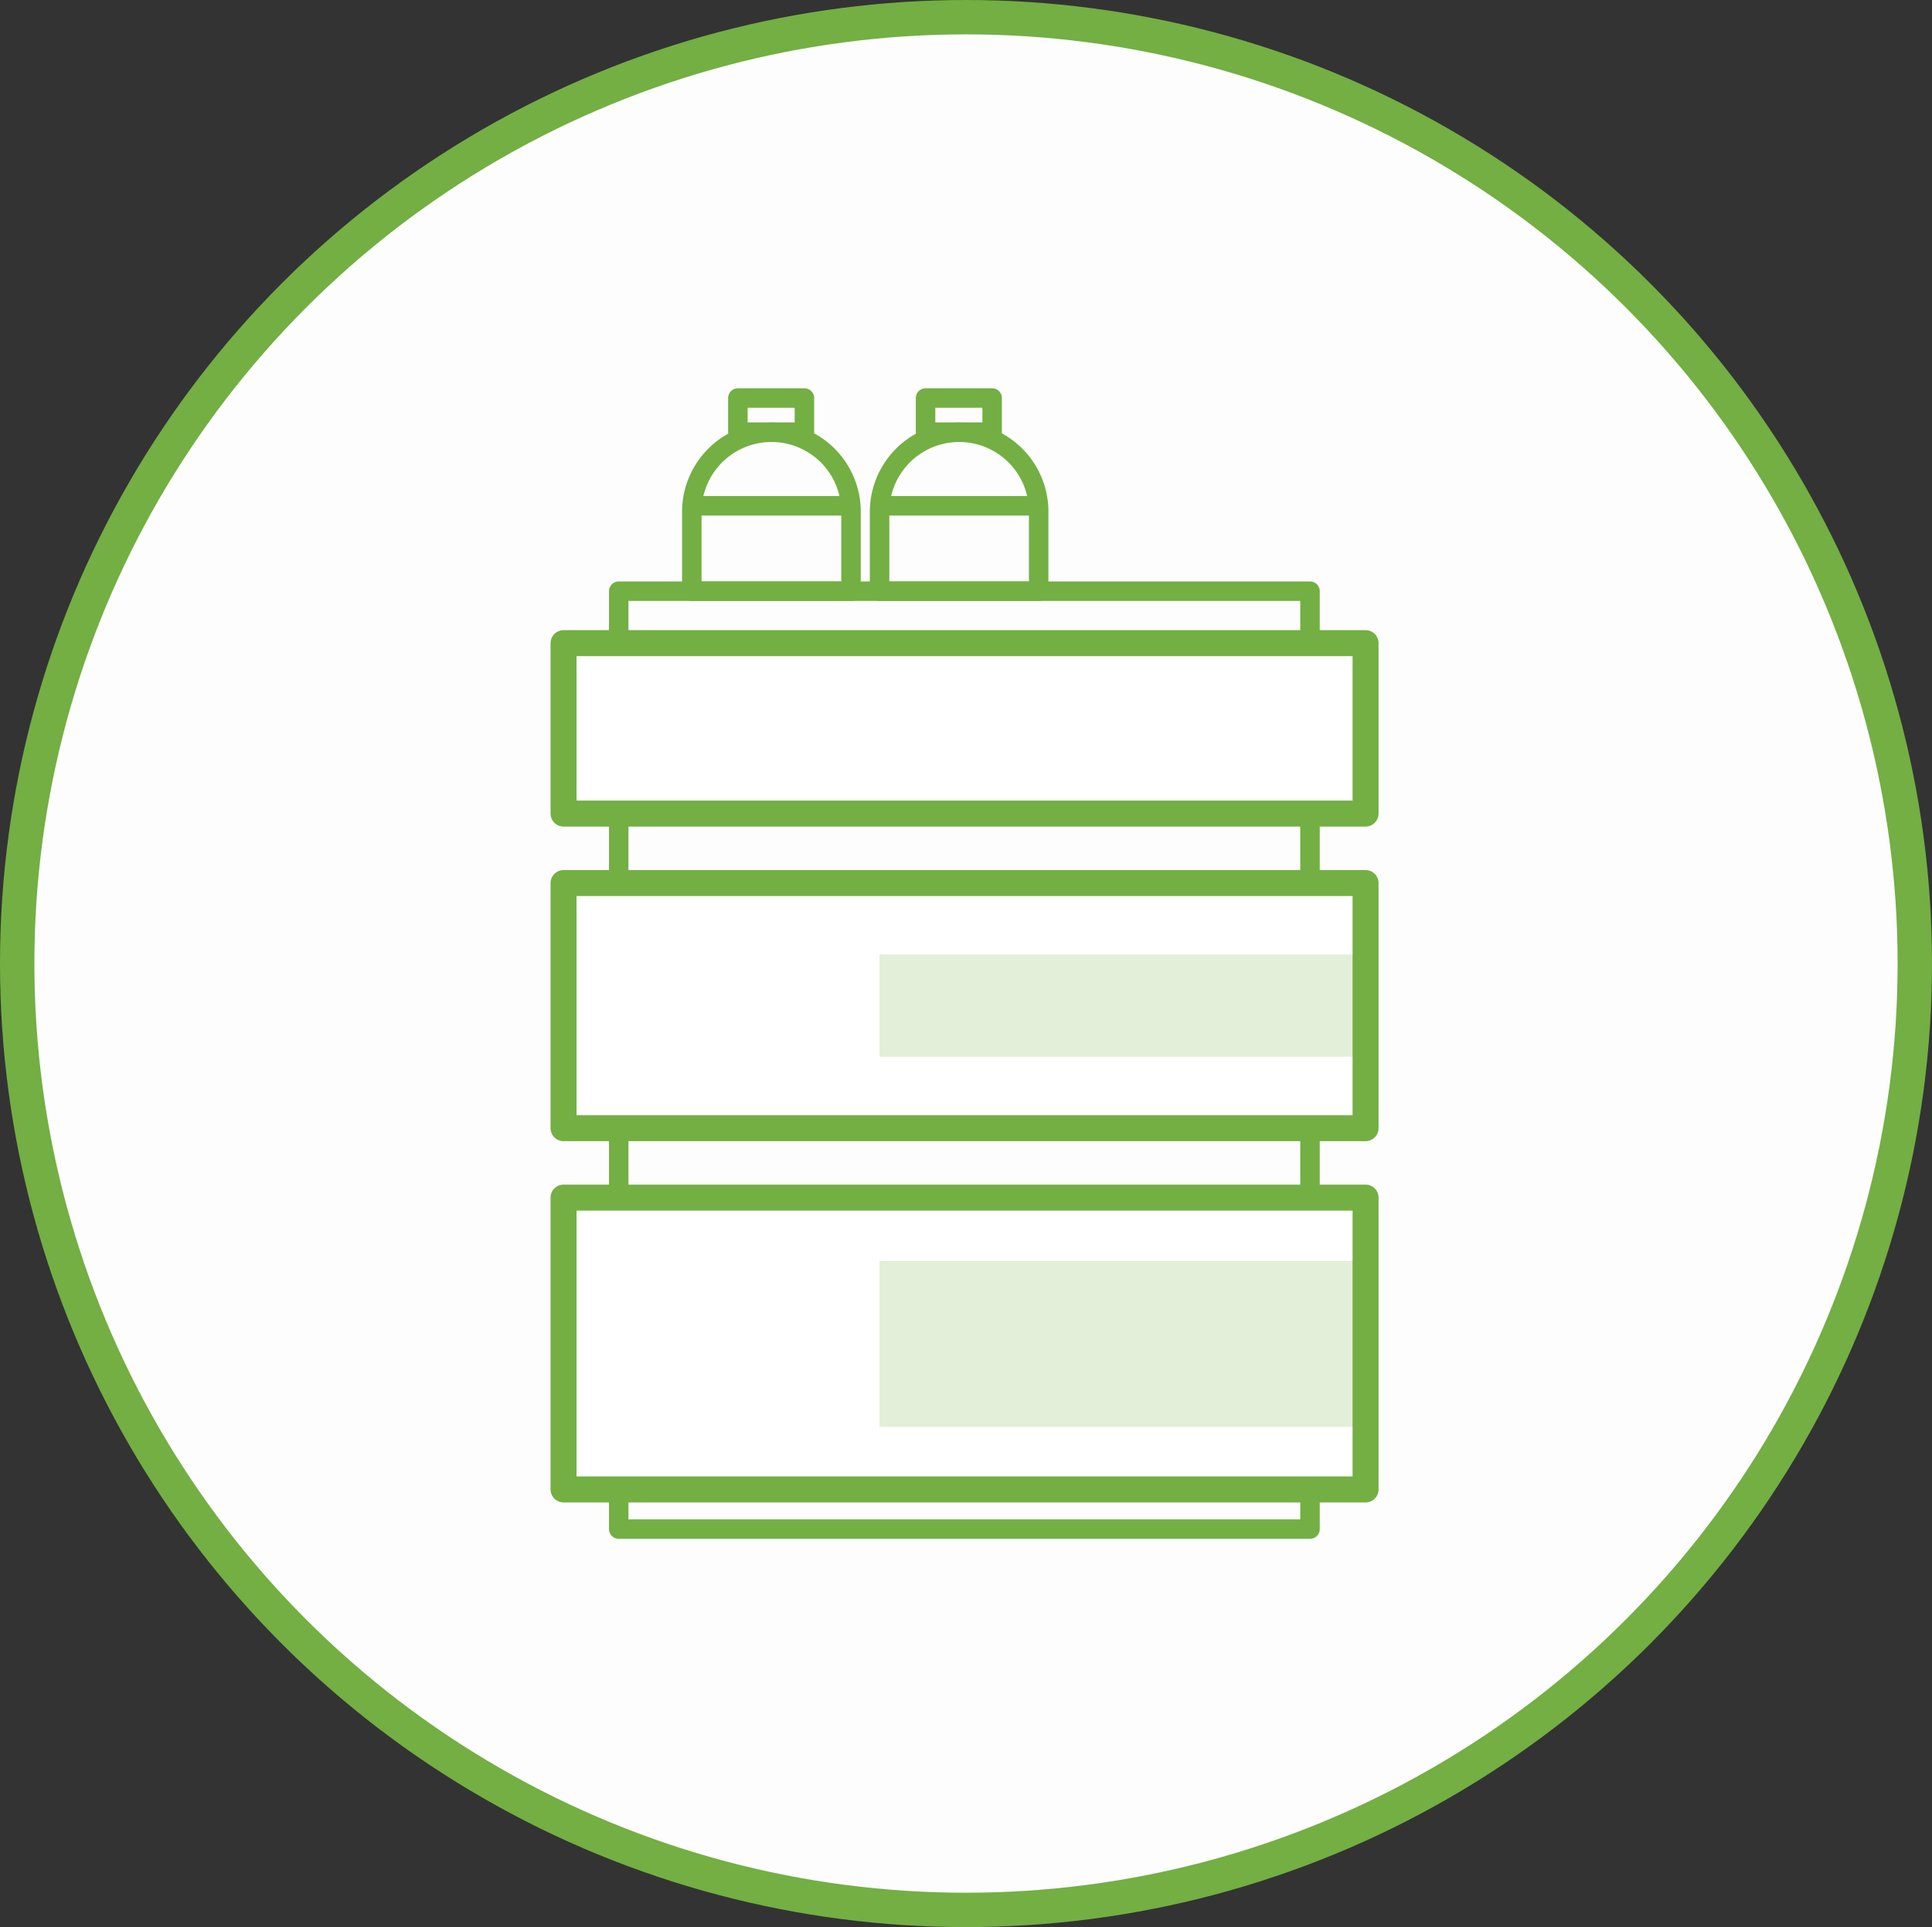 <svg xmlns="http://www.w3.org/2000/svg" viewBox="0 0 562 560.68"><rect x="0" y="0" width="562" height="560.68" fill="#333333" stroke="none"/><defs><style>.a{fill:#fdfdfd;stroke-width:10px;}.a,.b,.c{stroke:#73af43;}.b{fill:none;stroke-width:5.67px;}.b,.c{stroke-linejoin:round;}.c{fill:#fff;stroke-width:7.56px;}.d{fill:#73af43;opacity:0.2;isolation:isolate;}</style></defs><title>hplc-qualification</title><ellipse class="a" cx="281" cy="280.34" rx="276" ry="275.34"/><rect class="b" x="179.98" y="172" width="201.09" height="272.88"/><rect class="c" x="163.93" y="187.12" width="233.3" height="49.59"/><rect class="c" x="163.93" y="256.92" width="233.3" height="71.32"/><rect class="c" x="163.93" y="348.44" width="233.3" height="84.91"/><path class="b" d="M224.38,125.76h0a23.18,23.18,0,0,0-23.14,23.14V172h46.31V148.9a23.12,23.12,0,0,0-23.11-23.14h-.07Z"/><path class="b" d="M279,125.76h0a23.18,23.18,0,0,0-23.14,23.14V172h46.28V148.9A23.12,23.12,0,0,0,279,125.76h0Z"/><rect class="b" x="214.64" y="115.8" width="19.36" height="9.92"/><rect class="b" x="269.24" y="115.8" width="19.36" height="9.92"/><line class="b" x1="201.23" y1="147.16" x2="247.52" y2="147.16"/><line class="b" x1="255.83" y1="147.16" x2="302.11" y2="147.16"/><rect class="d" x="255.83" y="366.86" width="142.25" height="48.27"/><rect class="d" x="255.83" y="277.7" width="142.25" height="29.75"/></svg>